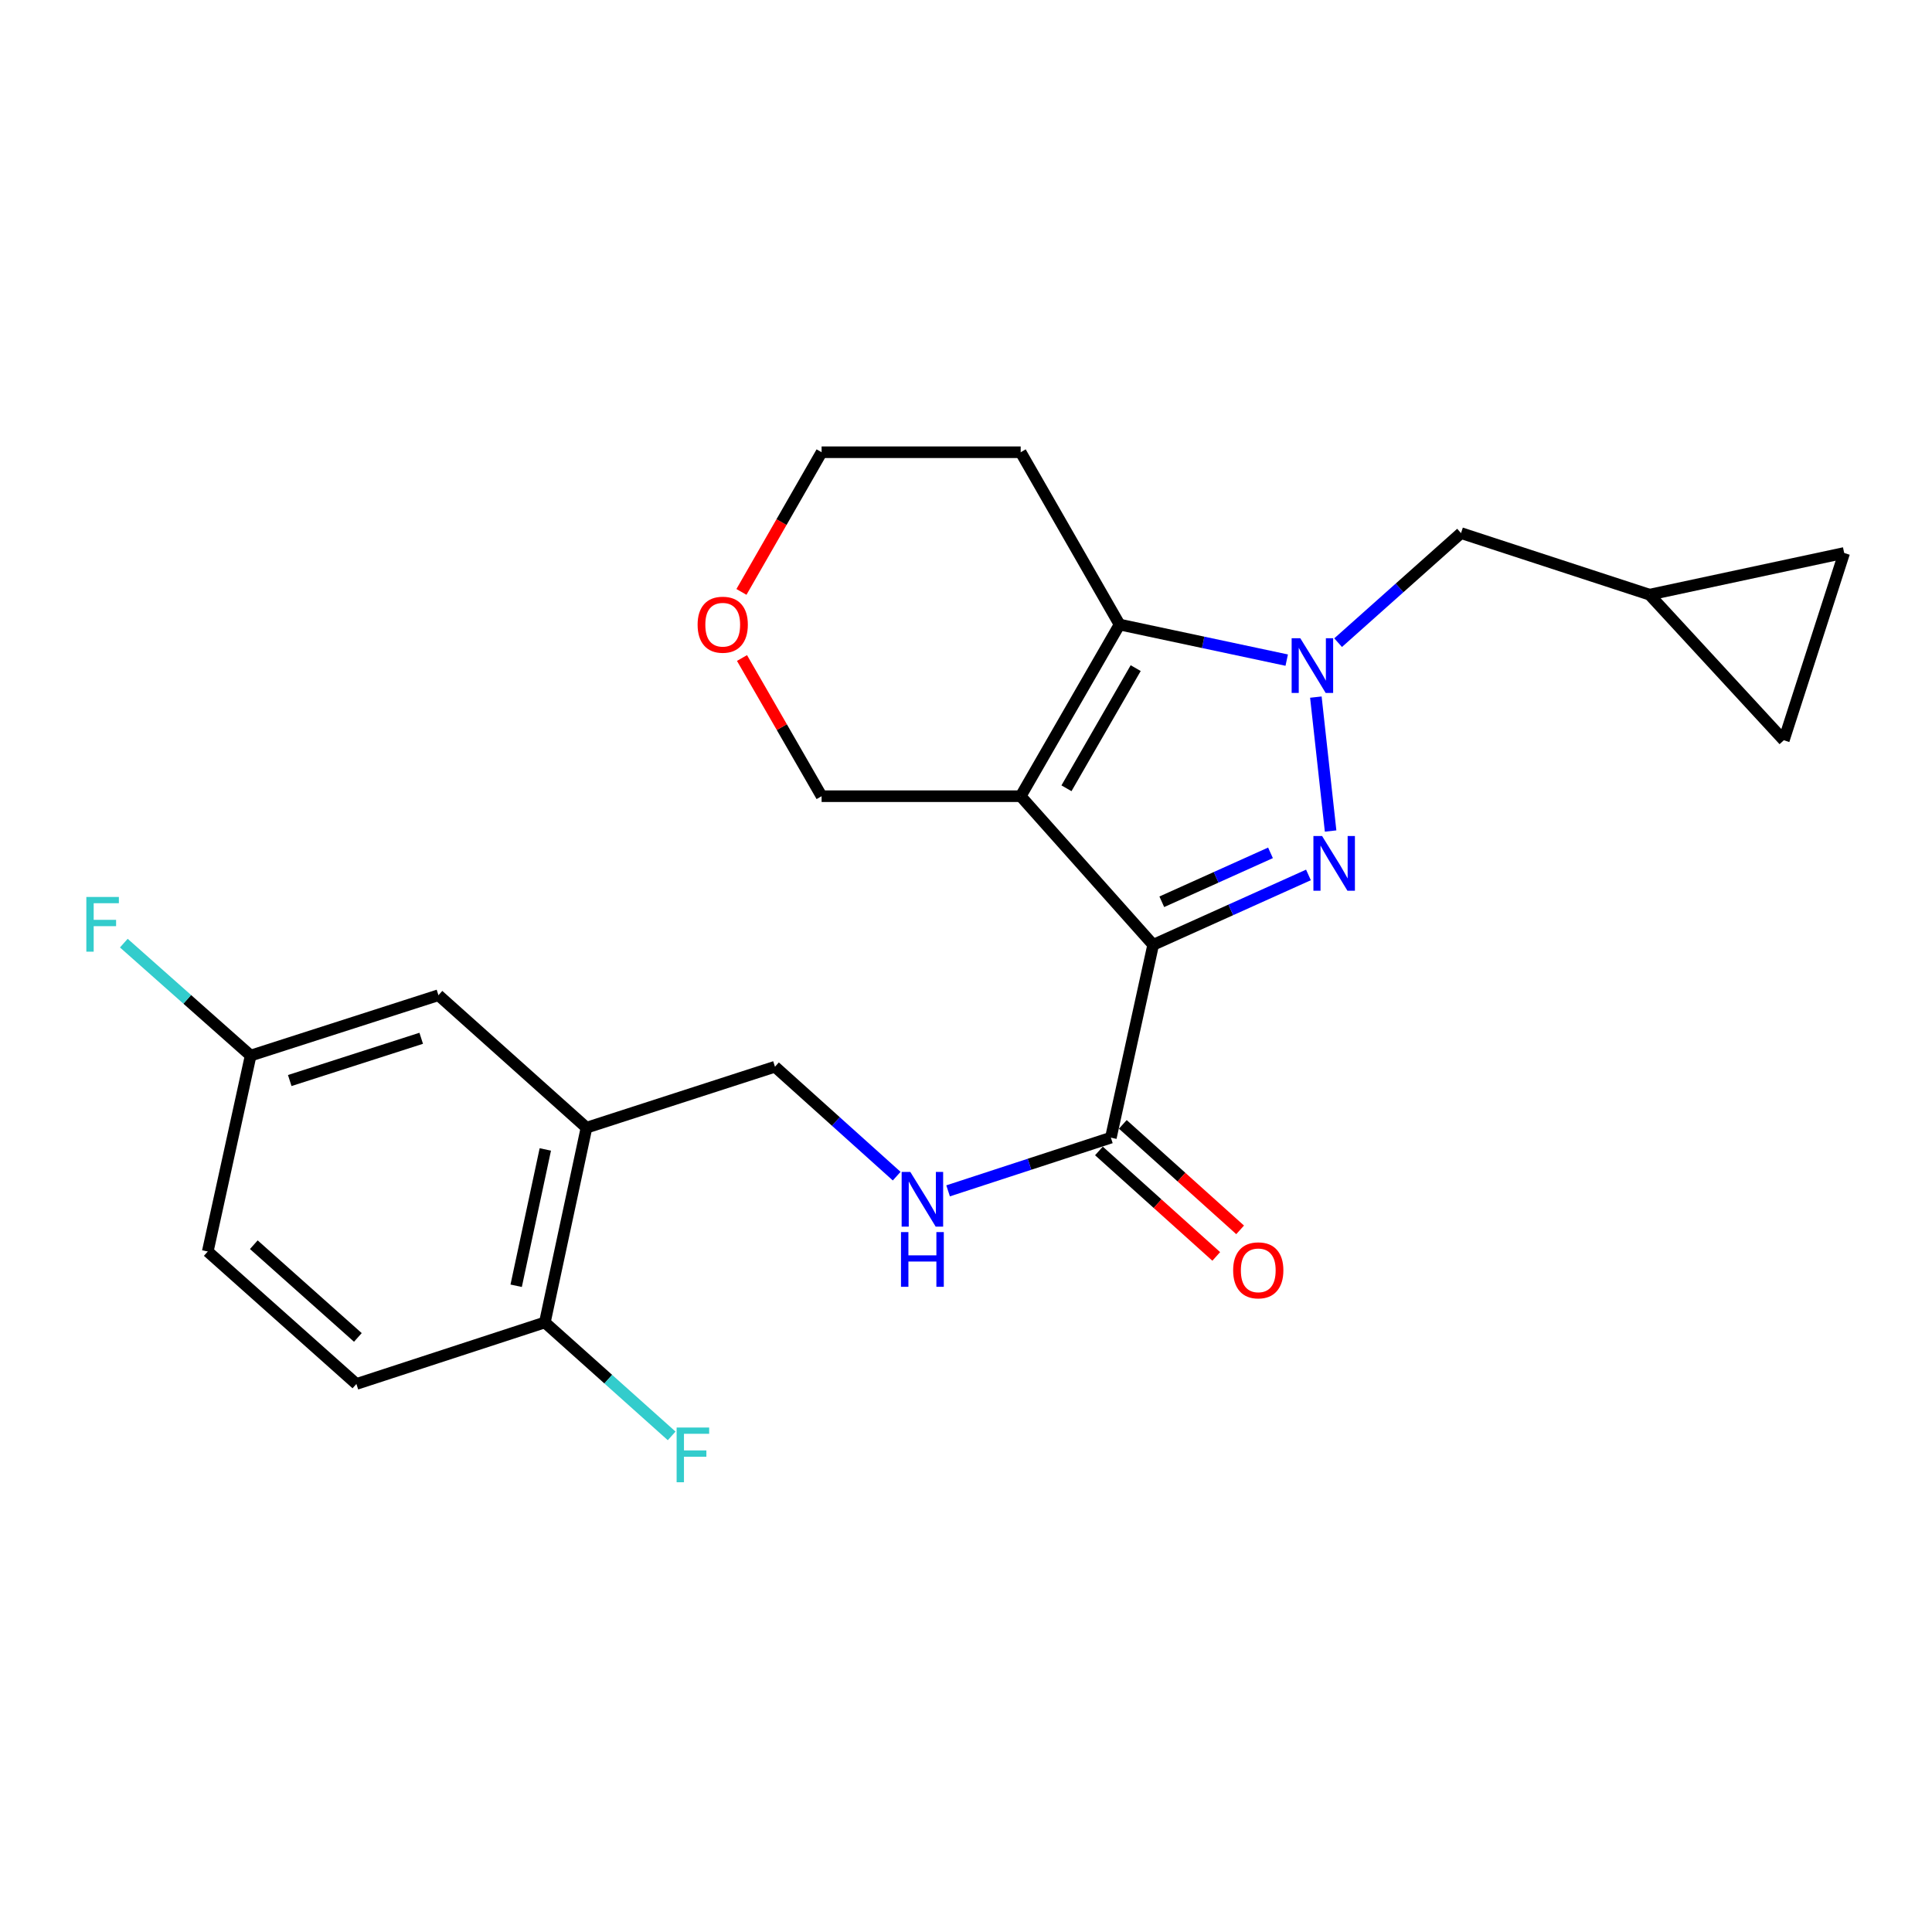 <?xml version='1.0' encoding='iso-8859-1'?>
<svg version='1.1' baseProfile='full'
              xmlns='http://www.w3.org/2000/svg'
                      xmlns:rdkit='http://www.rdkit.org/xml'
                      xmlns:xlink='http://www.w3.org/1999/xlink'
                  xml:space='preserve'
width='1000px' height='1000px' viewBox='0 0 1000 1000'>
<!-- END OF HEADER -->
<rect style='opacity:1.0;fill:#FFFFFF;stroke:none' width='1000' height='1000' x='0' y='0'> </rect>
<path class='bond-0' d='M 596.875,489.045 L 637.064,470.953' style='fill:none;fill-rule:evenodd;stroke:#000000;stroke-width:6px;stroke-linecap:butt;stroke-linejoin:miter;stroke-opacity:1' />
<path class='bond-0' d='M 637.064,470.953 L 677.252,452.861' style='fill:none;fill-rule:evenodd;stroke:#0000FF;stroke-width:6px;stroke-linecap:butt;stroke-linejoin:miter;stroke-opacity:1' />
<path class='bond-0' d='M 601.343,466.758 L 629.474,454.094' style='fill:none;fill-rule:evenodd;stroke:#000000;stroke-width:6px;stroke-linecap:butt;stroke-linejoin:miter;stroke-opacity:1' />
<path class='bond-0' d='M 629.474,454.094 L 657.606,441.43' style='fill:none;fill-rule:evenodd;stroke:#0000FF;stroke-width:6px;stroke-linecap:butt;stroke-linejoin:miter;stroke-opacity:1' />
<path class='bond-1' d='M 596.875,489.045 L 528.304,412.112' style='fill:none;fill-rule:evenodd;stroke:#000000;stroke-width:6px;stroke-linecap:butt;stroke-linejoin:miter;stroke-opacity:1' />
<path class='bond-4' d='M 596.875,489.045 L 574.987,588.852' style='fill:none;fill-rule:evenodd;stroke:#000000;stroke-width:6px;stroke-linecap:butt;stroke-linejoin:miter;stroke-opacity:1' />
<path class='bond-2' d='M 688.719,430.136 L 681.089,360.819' style='fill:none;fill-rule:evenodd;stroke:#0000FF;stroke-width:6px;stroke-linecap:butt;stroke-linejoin:miter;stroke-opacity:1' />
<path class='bond-3' d='M 528.304,412.112 L 579.486,323.265' style='fill:none;fill-rule:evenodd;stroke:#000000;stroke-width:6px;stroke-linecap:butt;stroke-linejoin:miter;stroke-opacity:1' />
<path class='bond-3' d='M 552.001,408.014 L 587.829,345.821' style='fill:none;fill-rule:evenodd;stroke:#000000;stroke-width:6px;stroke-linecap:butt;stroke-linejoin:miter;stroke-opacity:1' />
<path class='bond-15' d='M 528.304,412.112 L 425.261,412.112' style='fill:none;fill-rule:evenodd;stroke:#000000;stroke-width:6px;stroke-linecap:butt;stroke-linejoin:miter;stroke-opacity:1' />
<path class='bond-6' d='M 692.609,332.637 L 724.418,304.285' style='fill:none;fill-rule:evenodd;stroke:#0000FF;stroke-width:6px;stroke-linecap:butt;stroke-linejoin:miter;stroke-opacity:1' />
<path class='bond-6' d='M 724.418,304.285 L 756.226,275.934' style='fill:none;fill-rule:evenodd;stroke:#000000;stroke-width:6px;stroke-linecap:butt;stroke-linejoin:miter;stroke-opacity:1' />
<path class='bond-24' d='M 666.002,341.677 L 622.744,332.471' style='fill:none;fill-rule:evenodd;stroke:#0000FF;stroke-width:6px;stroke-linecap:butt;stroke-linejoin:miter;stroke-opacity:1' />
<path class='bond-24' d='M 622.744,332.471 L 579.486,323.265' style='fill:none;fill-rule:evenodd;stroke:#000000;stroke-width:6px;stroke-linecap:butt;stroke-linejoin:miter;stroke-opacity:1' />
<path class='bond-16' d='M 579.486,323.265 L 528.304,234.078' style='fill:none;fill-rule:evenodd;stroke:#000000;stroke-width:6px;stroke-linecap:butt;stroke-linejoin:miter;stroke-opacity:1' />
<path class='bond-7' d='M 574.987,588.852 L 532.861,602.619' style='fill:none;fill-rule:evenodd;stroke:#000000;stroke-width:6px;stroke-linecap:butt;stroke-linejoin:miter;stroke-opacity:1' />
<path class='bond-7' d='M 532.861,602.619 L 490.735,616.386' style='fill:none;fill-rule:evenodd;stroke:#0000FF;stroke-width:6px;stroke-linecap:butt;stroke-linejoin:miter;stroke-opacity:1' />
<path class='bond-14' d='M 568.806,595.726 L 599.167,623.024' style='fill:none;fill-rule:evenodd;stroke:#000000;stroke-width:6px;stroke-linecap:butt;stroke-linejoin:miter;stroke-opacity:1' />
<path class='bond-14' d='M 599.167,623.024 L 629.527,650.323' style='fill:none;fill-rule:evenodd;stroke:#FF0000;stroke-width:6px;stroke-linecap:butt;stroke-linejoin:miter;stroke-opacity:1' />
<path class='bond-14' d='M 581.168,581.978 L 611.528,609.276' style='fill:none;fill-rule:evenodd;stroke:#000000;stroke-width:6px;stroke-linecap:butt;stroke-linejoin:miter;stroke-opacity:1' />
<path class='bond-14' d='M 611.528,609.276 L 641.889,636.575' style='fill:none;fill-rule:evenodd;stroke:#FF0000;stroke-width:6px;stroke-linecap:butt;stroke-linejoin:miter;stroke-opacity:1' />
<path class='bond-5' d='M 303.566,583.695 L 401.123,552.142' style='fill:none;fill-rule:evenodd;stroke:#000000;stroke-width:6px;stroke-linecap:butt;stroke-linejoin:miter;stroke-opacity:1' />
<path class='bond-11' d='M 303.566,583.695 L 282.017,684.489' style='fill:none;fill-rule:evenodd;stroke:#000000;stroke-width:6px;stroke-linecap:butt;stroke-linejoin:miter;stroke-opacity:1' />
<path class='bond-11' d='M 282.254,594.949 L 267.169,665.504' style='fill:none;fill-rule:evenodd;stroke:#000000;stroke-width:6px;stroke-linecap:butt;stroke-linejoin:miter;stroke-opacity:1' />
<path class='bond-13' d='M 303.566,583.695 L 226.941,515.124' style='fill:none;fill-rule:evenodd;stroke:#000000;stroke-width:6px;stroke-linecap:butt;stroke-linejoin:miter;stroke-opacity:1' />
<path class='bond-8' d='M 756.226,275.934 L 853.783,307.796' style='fill:none;fill-rule:evenodd;stroke:#000000;stroke-width:6px;stroke-linecap:butt;stroke-linejoin:miter;stroke-opacity:1' />
<path class='bond-12' d='M 464.124,608.774 L 432.624,580.458' style='fill:none;fill-rule:evenodd;stroke:#0000FF;stroke-width:6px;stroke-linecap:butt;stroke-linejoin:miter;stroke-opacity:1' />
<path class='bond-12' d='M 432.624,580.458 L 401.123,552.142' style='fill:none;fill-rule:evenodd;stroke:#000000;stroke-width:6px;stroke-linecap:butt;stroke-linejoin:miter;stroke-opacity:1' />
<path class='bond-9' d='M 853.783,307.796 L 923.3,383.157' style='fill:none;fill-rule:evenodd;stroke:#000000;stroke-width:6px;stroke-linecap:butt;stroke-linejoin:miter;stroke-opacity:1' />
<path class='bond-10' d='M 853.783,307.796 L 954.545,286.216' style='fill:none;fill-rule:evenodd;stroke:#000000;stroke-width:6px;stroke-linecap:butt;stroke-linejoin:miter;stroke-opacity:1' />
<path class='bond-26' d='M 923.3,383.157 L 954.545,286.216' style='fill:none;fill-rule:evenodd;stroke:#000000;stroke-width:6px;stroke-linecap:butt;stroke-linejoin:miter;stroke-opacity:1' />
<path class='bond-18' d='M 282.017,684.489 L 184.469,716.34' style='fill:none;fill-rule:evenodd;stroke:#000000;stroke-width:6px;stroke-linecap:butt;stroke-linejoin:miter;stroke-opacity:1' />
<path class='bond-20' d='M 282.017,684.489 L 314.834,713.852' style='fill:none;fill-rule:evenodd;stroke:#000000;stroke-width:6px;stroke-linecap:butt;stroke-linejoin:miter;stroke-opacity:1' />
<path class='bond-20' d='M 314.834,713.852 L 347.651,743.216' style='fill:none;fill-rule:evenodd;stroke:#33CCCC;stroke-width:6px;stroke-linecap:butt;stroke-linejoin:miter;stroke-opacity:1' />
<path class='bond-19' d='M 226.941,515.124 L 129.733,546.369' style='fill:none;fill-rule:evenodd;stroke:#000000;stroke-width:6px;stroke-linecap:butt;stroke-linejoin:miter;stroke-opacity:1' />
<path class='bond-19' d='M 218.018,537.412 L 149.972,559.284' style='fill:none;fill-rule:evenodd;stroke:#000000;stroke-width:6px;stroke-linecap:butt;stroke-linejoin:miter;stroke-opacity:1' />
<path class='bond-17' d='M 425.261,412.112 L 404.66,376.35' style='fill:none;fill-rule:evenodd;stroke:#000000;stroke-width:6px;stroke-linecap:butt;stroke-linejoin:miter;stroke-opacity:1' />
<path class='bond-17' d='M 404.66,376.35 L 384.058,340.588' style='fill:none;fill-rule:evenodd;stroke:#FF0000;stroke-width:6px;stroke-linecap:butt;stroke-linejoin:miter;stroke-opacity:1' />
<path class='bond-25' d='M 528.304,234.078 L 425.261,234.078' style='fill:none;fill-rule:evenodd;stroke:#000000;stroke-width:6px;stroke-linecap:butt;stroke-linejoin:miter;stroke-opacity:1' />
<path class='bond-23' d='M 383.772,306.374 L 404.517,270.226' style='fill:none;fill-rule:evenodd;stroke:#FF0000;stroke-width:6px;stroke-linecap:butt;stroke-linejoin:miter;stroke-opacity:1' />
<path class='bond-23' d='M 404.517,270.226 L 425.261,234.078' style='fill:none;fill-rule:evenodd;stroke:#000000;stroke-width:6px;stroke-linecap:butt;stroke-linejoin:miter;stroke-opacity:1' />
<path class='bond-27' d='M 184.469,716.34 L 107.537,647.779' style='fill:none;fill-rule:evenodd;stroke:#000000;stroke-width:6px;stroke-linecap:butt;stroke-linejoin:miter;stroke-opacity:1' />
<path class='bond-27' d='M 185.23,692.253 L 131.377,644.26' style='fill:none;fill-rule:evenodd;stroke:#000000;stroke-width:6px;stroke-linecap:butt;stroke-linejoin:miter;stroke-opacity:1' />
<path class='bond-21' d='M 129.733,546.369 L 107.537,647.779' style='fill:none;fill-rule:evenodd;stroke:#000000;stroke-width:6px;stroke-linecap:butt;stroke-linejoin:miter;stroke-opacity:1' />
<path class='bond-22' d='M 129.733,546.369 L 96.911,517.265' style='fill:none;fill-rule:evenodd;stroke:#000000;stroke-width:6px;stroke-linecap:butt;stroke-linejoin:miter;stroke-opacity:1' />
<path class='bond-22' d='M 96.911,517.265 L 64.089,488.161' style='fill:none;fill-rule:evenodd;stroke:#33CCCC;stroke-width:6px;stroke-linecap:butt;stroke-linejoin:miter;stroke-opacity:1' />
<path  class='atom-1' d='M 684.301 432.71
L 693.581 447.71
Q 694.501 449.19, 695.981 451.87
Q 697.461 454.55, 697.541 454.71
L 697.541 432.71
L 701.301 432.71
L 701.301 461.03
L 697.421 461.03
L 687.461 444.63
Q 686.301 442.71, 685.061 440.51
Q 683.861 438.31, 683.501 437.63
L 683.501 461.03
L 679.821 461.03
L 679.821 432.71
L 684.301 432.71
' fill='#0000FF'/>
<path  class='atom-3' d='M 673.033 330.346
L 682.313 345.346
Q 683.233 346.826, 684.713 349.506
Q 686.193 352.186, 686.273 352.346
L 686.273 330.346
L 690.033 330.346
L 690.033 358.666
L 686.153 358.666
L 676.193 342.266
Q 675.033 340.346, 673.793 338.146
Q 672.593 335.946, 672.233 335.266
L 672.233 358.666
L 668.553 358.666
L 668.553 330.346
L 673.033 330.346
' fill='#0000FF'/>
<path  class='atom-8' d='M 471.17 606.574
L 480.45 621.574
Q 481.37 623.054, 482.85 625.734
Q 484.33 628.414, 484.41 628.574
L 484.41 606.574
L 488.17 606.574
L 488.17 634.894
L 484.29 634.894
L 474.33 618.494
Q 473.17 616.574, 471.93 614.374
Q 470.73 612.174, 470.37 611.494
L 470.37 634.894
L 466.69 634.894
L 466.69 606.574
L 471.17 606.574
' fill='#0000FF'/>
<path  class='atom-8' d='M 466.35 637.726
L 470.19 637.726
L 470.19 649.766
L 484.67 649.766
L 484.67 637.726
L 488.51 637.726
L 488.51 666.046
L 484.67 666.046
L 484.67 652.966
L 470.19 652.966
L 470.19 666.046
L 466.35 666.046
L 466.35 637.726
' fill='#0000FF'/>
<path  class='atom-15' d='M 638.273 657.524
Q 638.273 650.724, 641.633 646.924
Q 644.993 643.124, 651.273 643.124
Q 657.553 643.124, 660.913 646.924
Q 664.273 650.724, 664.273 657.524
Q 664.273 664.404, 660.873 668.324
Q 657.473 672.204, 651.273 672.204
Q 645.033 672.204, 641.633 668.324
Q 638.273 664.444, 638.273 657.524
M 651.273 669.004
Q 655.593 669.004, 657.913 666.124
Q 660.273 663.204, 660.273 657.524
Q 660.273 651.964, 657.913 649.164
Q 655.593 646.324, 651.273 646.324
Q 646.953 646.324, 644.593 649.124
Q 642.273 651.924, 642.273 657.524
Q 642.273 663.244, 644.593 666.124
Q 646.953 669.004, 651.273 669.004
' fill='#FF0000'/>
<path  class='atom-18' d='M 361.079 323.345
Q 361.079 316.545, 364.439 312.745
Q 367.799 308.945, 374.079 308.945
Q 380.359 308.945, 383.719 312.745
Q 387.079 316.545, 387.079 323.345
Q 387.079 330.225, 383.679 334.145
Q 380.279 338.025, 374.079 338.025
Q 367.839 338.025, 364.439 334.145
Q 361.079 330.265, 361.079 323.345
M 374.079 334.825
Q 378.399 334.825, 380.719 331.945
Q 383.079 329.025, 383.079 323.345
Q 383.079 317.785, 380.719 314.985
Q 378.399 312.145, 374.079 312.145
Q 369.759 312.145, 367.399 314.945
Q 365.079 317.745, 365.079 323.345
Q 365.079 329.065, 367.399 331.945
Q 369.759 334.825, 374.079 334.825
' fill='#FF0000'/>
<path  class='atom-21' d='M 350.221 738.89
L 367.061 738.89
L 367.061 742.13
L 354.021 742.13
L 354.021 750.73
L 365.621 750.73
L 365.621 754.01
L 354.021 754.01
L 354.021 767.21
L 350.221 767.21
L 350.221 738.89
' fill='#33CCCC'/>
<path  class='atom-23' d='M 44.689 464.264
L 61.529 464.264
L 61.529 467.504
L 48.489 467.504
L 48.489 476.104
L 60.089 476.104
L 60.089 479.384
L 48.489 479.384
L 48.489 492.584
L 44.689 492.584
L 44.689 464.264
' fill='#33CCCC'/>
</svg>
